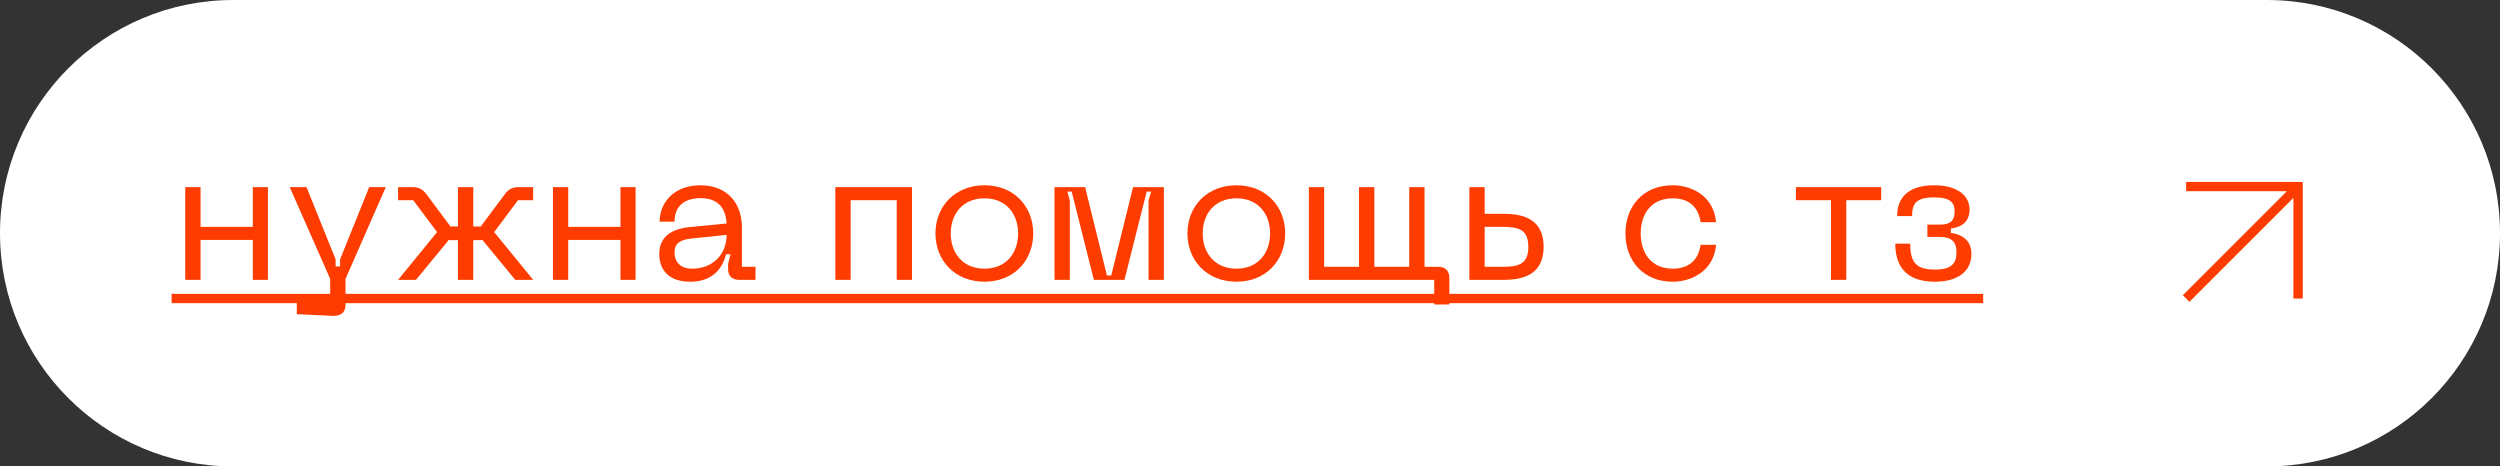 <?xml version="1.0" encoding="UTF-8"?> <svg xmlns="http://www.w3.org/2000/svg" width="268" height="50" viewBox="0 0 268 50" fill="none"><rect x="0" y="0" width="268" height="50" fill="#333333" stroke="none"/> <path d="M0 25C0 11.193 11.193 0 25 0H243C256.807 0 268 11.193 268 25V25C268 38.807 256.807 50 243 50H25C11.193 50 0 38.807 0 25V25Z" fill="white"></path> <path d="M27.1 20.06V24.32H21.5V20.06H19.86V30H21.5V25.72H27.1V30H28.72V20.06H27.1Z" fill="#FF3C00"></path> <path d="M39.577 20.06L36.457 27.8V28.56H35.977V27.8L32.857 20.06H31.057L35.397 29.9V32.46L31.817 32.28V33.68L35.657 33.86C36.597 33.9 37.037 33.44 37.037 32.68V29.9L41.357 20.06H39.577Z" fill="#FF3C00"></path> <path d="M57.154 21.46V20.06H55.574C54.934 20.06 54.494 20.3 54.134 20.8L51.534 24.28H50.734V20.06H49.094V24.28H48.294L45.694 20.8C45.334 20.3 44.894 20.06 44.254 20.06H42.674V21.46H44.294L46.854 24.88L42.674 30H44.594L48.114 25.72C48.194 25.74 48.294 25.74 48.394 25.74H49.094V30H50.734V25.74H51.434C51.534 25.74 51.634 25.74 51.714 25.72L55.234 30H57.154L52.974 24.88L55.534 21.46H57.154Z" fill="#FF3C00"></path> <path d="M66.514 20.06V24.32H60.914V20.06H59.275V30H60.914V25.72H66.514V30H68.135V20.06H66.514Z" fill="#FF3C00"></path> <path d="M70.671 27.24C70.671 28.28 71.111 30.2 73.991 30.2C76.391 30.2 77.451 28.78 77.831 27.26H78.311L78.051 28.3V28.84C78.051 29.58 78.471 30 79.231 30H80.991V28.6H79.531V24.36C79.531 21.7 77.871 19.86 75.091 19.86C72.271 19.86 70.711 21.7 70.711 23.76H72.311C72.311 21.88 73.651 21.24 75.091 21.24C76.811 21.24 77.791 22.14 77.891 23.96L73.931 24.34C71.611 24.58 70.671 25.66 70.671 27.24ZM72.311 27.04C72.311 26.06 72.951 25.68 74.211 25.56L77.891 25.18C77.891 27.24 76.451 28.8 74.191 28.8C73.031 28.8 72.311 28.18 72.311 27.04Z" fill="#FF3C00"></path> <path d="M97.768 20.06H89.548V30H91.188V21.46H96.128V30H97.768V20.06Z" fill="#FF3C00"></path> <path d="M100.281 25.02C100.281 27.92 102.361 30.2 105.541 30.2C108.701 30.2 110.761 27.92 110.761 25.02C110.761 22.14 108.701 19.86 105.541 19.86C102.361 19.86 100.281 22.14 100.281 25.02ZM101.921 25.02C101.921 22.96 103.181 21.26 105.541 21.26C107.881 21.26 109.141 22.96 109.141 25.02C109.141 27.1 107.881 28.8 105.541 28.8C103.181 28.8 101.921 27.1 101.921 25.02Z" fill="#FF3C00"></path> <path d="M113.044 30H114.684V21.5L114.424 20.54H114.884L117.264 30H120.544L122.924 20.54H123.404L123.124 21.5V30H124.764V20.06H121.464L119.124 29.54H118.664L116.324 20.06H113.044V30Z" fill="#FF3C00"></path> <path d="M127.292 25.02C127.292 27.92 129.372 30.2 132.552 30.2C135.712 30.2 137.772 27.92 137.772 25.02C137.772 22.14 135.712 19.86 132.552 19.86C129.372 19.86 127.292 22.14 127.292 25.02ZM128.932 25.02C128.932 22.96 130.192 21.26 132.552 21.26C134.892 21.26 136.152 22.96 136.152 25.02C136.152 27.1 134.892 28.8 132.552 28.8C130.192 28.8 128.932 27.1 128.932 25.02Z" fill="#FF3C00"></path> <path d="M154.17 28.6H152.71V20.06H151.07V28.6H147.33V20.06H145.69V28.6H141.95V20.06H140.31V30H153.75V32.64H155.37V29.8C155.37 29.04 154.95 28.6 154.17 28.6Z" fill="#FF3C00"></path> <path d="M161.217 22.92H159.157V20.06H157.517V30H161.217C163.577 30 165.477 29.24 165.477 26.46C165.477 23.68 163.577 22.92 161.217 22.92ZM159.157 28.6V24.32H161.017C162.697 24.32 163.837 24.52 163.837 26.46C163.837 28.4 162.697 28.6 161.017 28.6H159.157Z" fill="#FF3C00"></path> <path d="M174.246 25.02C174.246 27.9 176.106 30.2 179.326 30.2C181.246 30.2 183.706 29.12 183.966 26.24H182.306C182.026 28.14 180.766 28.8 179.326 28.8C176.966 28.8 175.886 27.08 175.886 25.02C175.886 22.98 176.966 21.26 179.326 21.26C180.766 21.26 182.026 21.92 182.306 23.82H183.966C183.706 20.94 181.246 19.86 179.326 19.86C176.106 19.86 174.246 22.16 174.246 25.02Z" fill="#FF3C00"></path> <path d="M201.662 20.06H192.522V21.46H196.282V30H197.922V21.46H201.662V20.06Z" fill="#FF3C00"></path> <path d="M203.176 26.12C203.176 28.96 204.756 30.2 207.436 30.2C209.936 30.2 211.336 29.04 211.336 27.22C211.336 25.8 210.376 25.14 209.136 24.96V24.5C210.376 24.34 211.136 23.7 211.136 22.46C211.136 21 209.856 19.86 207.356 19.86C204.676 19.86 203.376 21.08 203.376 23.16H204.976C204.976 21.82 205.416 21.16 207.356 21.16C209.116 21.16 209.536 21.76 209.536 22.64C209.536 23.56 209.176 24.08 207.956 24.08H206.616V25.4H207.956C209.176 25.4 209.736 25.9 209.736 27.04C209.736 28.26 209.176 28.9 207.436 28.9C205.496 28.9 204.776 28.22 204.776 26.12H203.176Z" fill="#FF3C00"></path> <path d="M18.4 31.5H212.596V32.5H18.4V31.5Z" fill="#FF3C00"></path> <path fill-rule="evenodd" clip-rule="evenodd" d="M245.146 20.5H234.354V19.5H246.854V32H245.854V21.207L234.707 32.354L234 31.646L245.146 20.5Z" fill="#FF3C00"></path> </svg> 